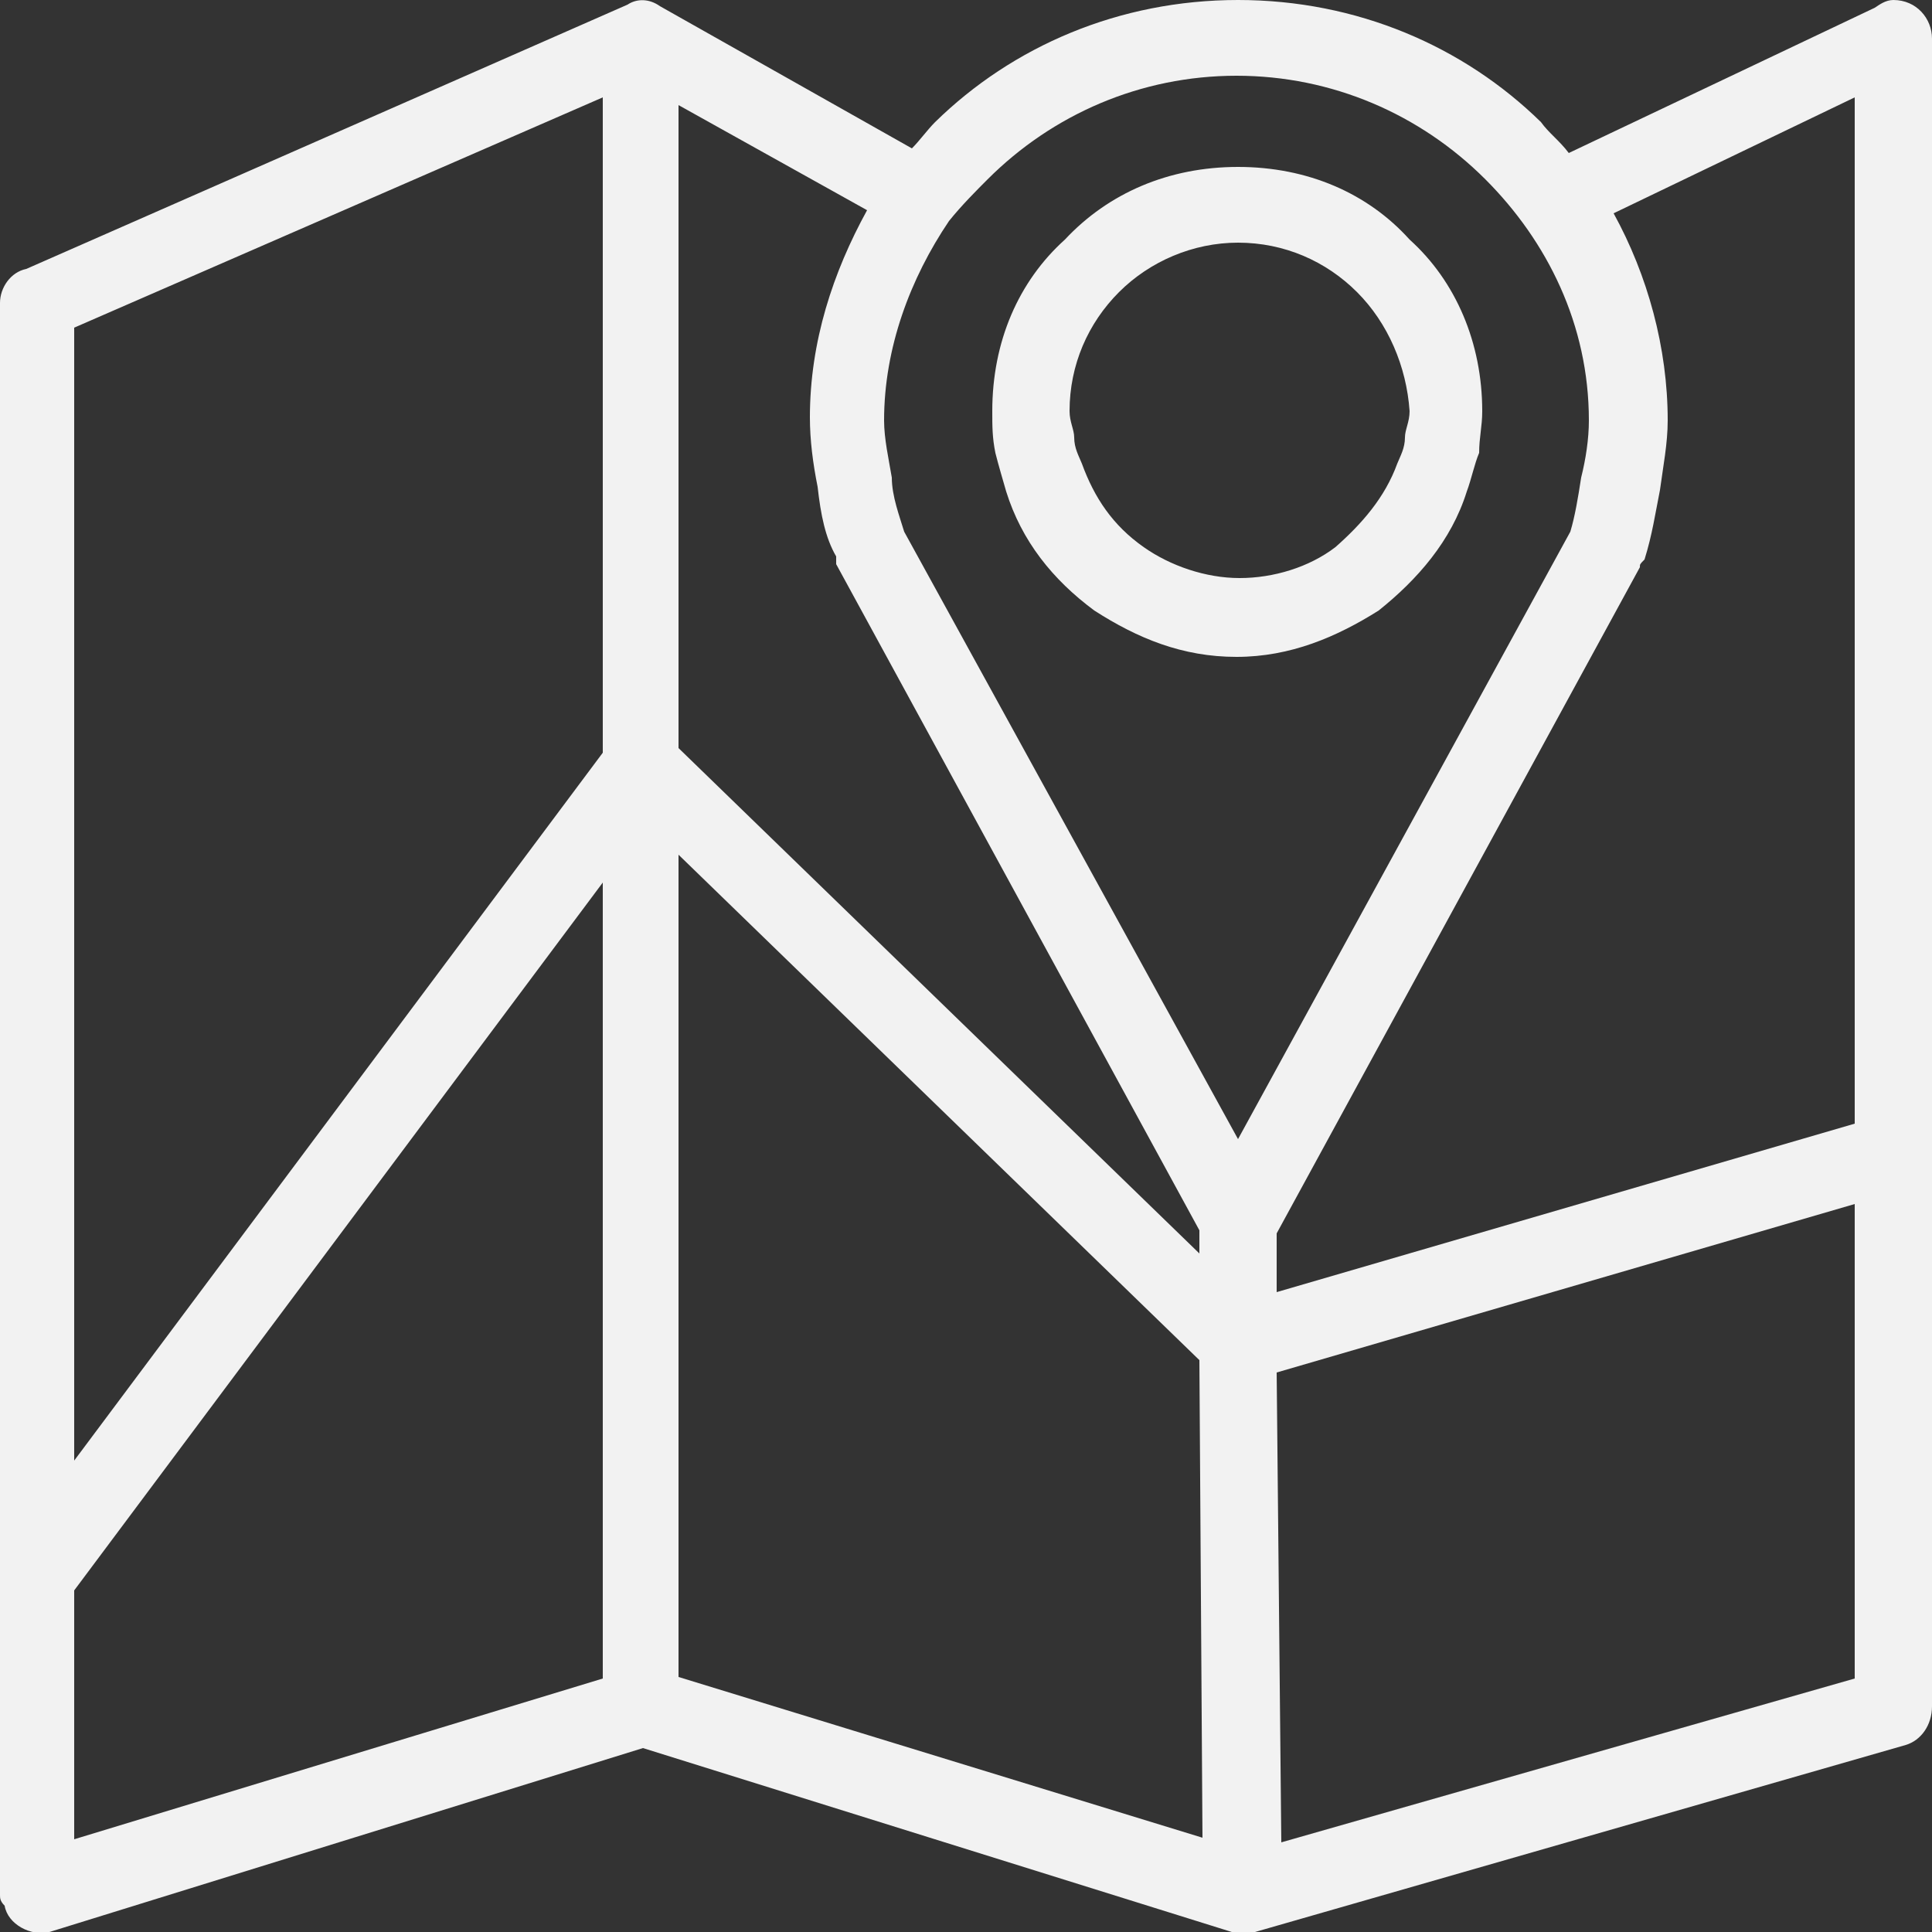 <?xml version="1.0" encoding="utf-8"?>
<!-- Generator: Adobe Illustrator 26.0.2, SVG Export Plug-In . SVG Version: 6.00 Build 0)  -->
<svg version="1.1" id="map-icon" xmlns="http://www.w3.org/2000/svg" xmlns:xlink="http://www.w3.org/1999/xlink" x="0px" y="0px"
	 viewBox="0 0 500 500" style="enable-background:new 0 0 500 500;" xml:space="preserve">
<rect x="0" y="0" width="500" height="500" fill="#333333" stroke="none"/>
<style type="text/css">
	.map-icon{fill:#F2F2F2;}
</style>
<g id="Layer_x0020_1">
	<g id="_2744591186016">
		<path class="map-icon" d="M320.4,294.8l86-157.2c1.2-4,2-8.8,2.8-14c1.2-4.8,2-10,2-14.8c0-24.8-10.8-46.4-26.8-62.4
			c-16.8-16.8-39.6-26.8-64.4-26.8c-24.8,0-47.6,10-64.4,26.8c-2.8,2.8-6.8,6.8-10,10.8c-10,14.8-16.8,32.8-16.8,51.6
			c0,4.8,1.2,10,2,14.8c0,4.8,2,10,3.2,14L320.4,294.8z M19.2,378L156,194.8V25.2L19.2,84.8V378z M175.6,193.6l134.8,130.8v-6
			l-94-172.4v-2c-2.8-4.8-4-10.8-4.8-18c-1.2-6-2-12-2-18c0-19.6,6-37.6,14.8-53.6l-48.8-27.2V193.6L175.6,193.6z M330.4,334.4
			L480,290.8V25.2l-62.4,30c8.8,16,14,34.8,14,53.6c0,6-1.2,12-2,18c-1.2,6-2,11.6-4,18c-1.2,1.2-1.2,1.2-1.2,2l-94,172.4V334.4
			L330.4,334.4z M480,311.6l-149.6,43.6l1.2,121.6L480,434.4L480,311.6L480,311.6z M310.4,352L175.6,221.2V434l135.6,41.6L310.4,352
			z M156,228.4L19.2,411.6V476L156,434.4V228.4z M170.8,1.6L236,38.4c2-2,4-4.8,6-6.8C262,12,289.6,0,320.4,0
			c30.8,0,58.4,12,78.4,31.6c2,2.8,4.8,4.8,7.2,8L485.2,2c1.2-0.8,2.8-2,4.8-2c6,0,10,4.8,10,10v431.6c0,4.8-2.8,8.8-6.8,10
			L324.8,500h-6l-152.4-47.6L12.8,500C8,501.2,2,498,1.2,493.2C0,492,0,491.2,0,490.4v-412c0-4,2.8-8,6.8-8.8L162.4,1.2
			C164.8-0.4,168-0.4,170.8,1.6z M320.4,43.2c18,0,33.6,6.8,44.4,18.8c12,10.8,18.8,26.8,18.8,44.4c0,4-0.8,6.8-0.8,10.8
			c-1.2,2.8-2,6.8-3.2,10c-4,12.8-12.8,22.8-22.8,30.8c-10.8,6.8-22.8,12-36.8,12s-25.6-4.8-36.8-12c-10.8-8-18.8-18-22.8-30.8
			c-0.8-2.8-2-6.8-2.8-10c-0.8-4-0.8-6.8-0.8-10.8c0-18,6.8-33.6,18.8-44.4C286.8,50,302.4,43.2,320.4,43.2L320.4,43.2z M351.2,75.6
			c-8-8-18.8-12.8-30.8-12.8c-11.6,0-22.8,4.8-30.8,12.8s-12.8,18.8-12.8,30.8c0,2.8,1.2,4.8,1.2,6.8c0,2.8,1.2,4.8,2,6.8
			c3.2,8.8,8,16,16,21.6c6.8,4.8,16,8,24.8,8s18-2.8,24.8-8c6.8-6,12.8-12.8,16-21.6c0.8-2,2-4,2-6.8c0-2,1.2-4,1.2-6.8
			C364,94.8,359.2,83.6,351.2,75.6z"/>
	</g>
</g>
</svg>
